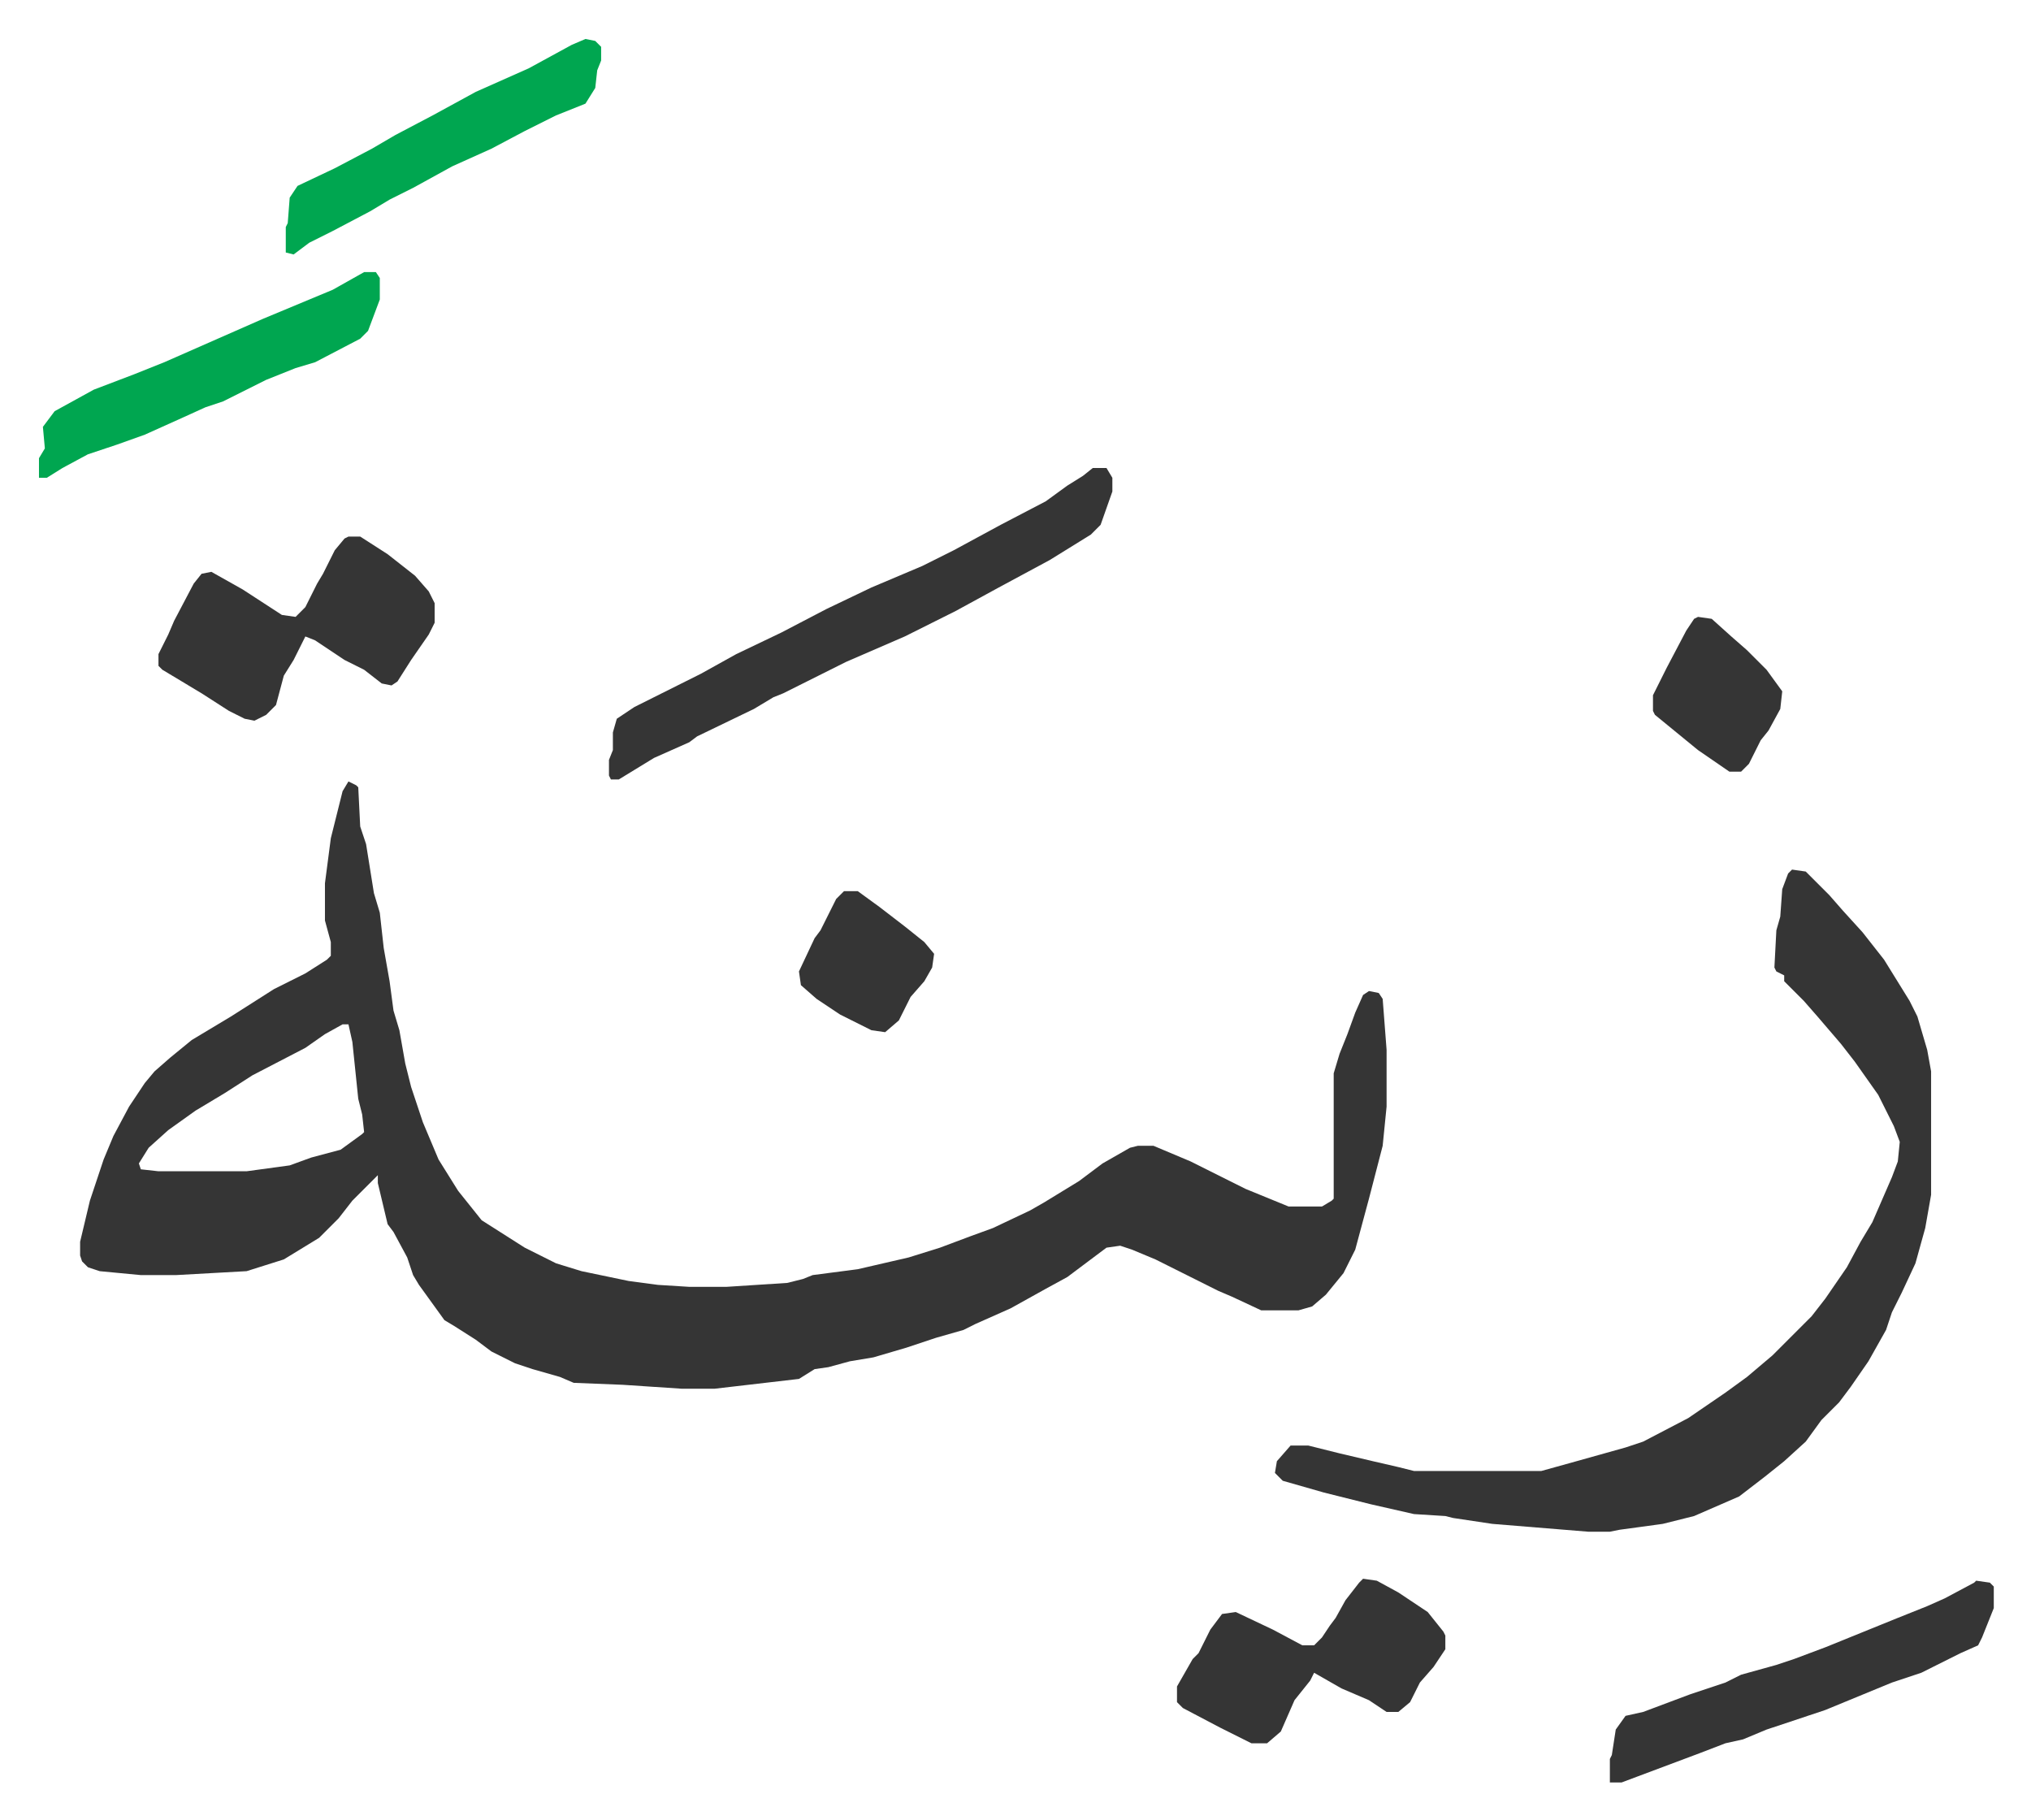 <svg xmlns="http://www.w3.org/2000/svg" viewBox="-19.9 290.1 1036.9 928.9">
    <path fill="#353535" id="rule_normal" d="m158 689 4 2 1 1 1 20 3 9 4 25 3 10 2 18 3 17 2 15 3 10 3 17 3 12 6 18 8 19 10 16 8 10 4 5 22 14 16 8 13 4 24 5 15 2 16 1h19l31-2 8-2 5-2 23-3 26-6 16-5 16-6 11-4 19-9 7-4 18-11 12-9 14-8 4-1h8l19 8 16 8 12 6 22 9h17l5-3 1-1v-64l3-10 4-10 4-11 4-9 3-2 5 1 2 3 2 26v29l-2 20-7 27-7 26-6 12-9 11-7 6-7 2h-19l-15-7-7-3-16-8-16-8-12-5-6-2-7 1-12 9-8 6-11 6-18 10-18 8-6 3-14 4-15 5-17 5-12 2-11 3-7 1-8 5-43 5h-17l-30-2-25-1-7-3-14-4-9-3-12-6-8-6-11-7-5-3-13-18-3-5-3-9-7-13-3-4-5-21v-4l-5 5-8 8-7 9-10 10-18 11-19 6-36 2H52l-21-2-6-2-3-3-1-3v-7l5-21 7-21 5-12 8-15 8-12 5-6 8-7 11-9 20-12 22-14 16-8 11-7 2-2v-7l-3-11v-19l3-23 6-24zm-3 124-9 5-10 7-27 14-14 9-15 9-14 10-10 9-5 8 1 3 9 1h45l22-3 11-4 15-4 11-8 1-1-1-9-2-8-3-29-2-9zm740-79 7 1 12 12 7 8 10 11 11 14 13 21 4 8 5 17 2 11v63l-3 17-5 18-7 15-5 10-3 9-9 16-9 13-6 8-9 9-8 11-11 10-10 8-13 10-23 10-16 4-22 3-5 1h-11l-49-4-20-3-4-1-16-1-22-5-24-6-21-6-4-4 1-6 7-8h9l16 4 17 4 13 3 8 2h65l18-5 25-7 9-3 23-12 19-13 11-8 13-11 20-20 7-9 11-16 7-13 6-10 10-23 3-8 1-10-3-8-8-16-12-17-7-9-12-14-7-8-10-10v-3l-4-2-1-2 1-19 2-7 1-14 3-8zM538 529h7l3 5v7l-6 17-5 5-21 13-26 14-22 12-26 13-30 13-16 8-16 8-5 2-10 6-29 14-4 3-18 8-18 11h-4l-1-2v-8l2-5v-9l2-7 9-6 34-17 18-10 23-11 23-12 23-11 26-11 16-8 24-13 23-12 11-8 8-5zm-380 35h6l14 9 14 11 7 8 3 6v10l-3 6-9 13-7 11-3 2-5-1-9-7-10-5-15-10-5-2-6 12-5 8-4 15-5 5-6 3-5-1-8-4-14-9-20-12-2-2v-6l5-10 3-7 10-19 4-5 5-1 16 9 20 13 7 1 5-5 6-12 3-5 6-12 5-6zm831 533 7 1 2 2v11l-6 15-2 4-9 4-20 10-15 5-34 14-30 10-12 5-9 2-13 5-16 6-16 6-8 3h-6v-12l1-2 2-13 5-7 9-2 24-9 18-6 8-4 18-5 9-3 16-6 37-15 15-6 9-4 15-8zm-313-1 7 1 11 6 15 10 8 10 1 2v7l-6 9-7 8-5 10-6 5h-6l-9-6-14-6-14-8-2 4-8 10-7 16-7 6h-8l-16-8-19-10-3-3v-8l8-14 3-3 6-12 6-8 7-1 19 9 15 8h6l4-4 4-6 3-4 5-9 7-9z"/>
    <path fill="#00a650" id="rule_idgham_with_ghunnah" d="M166 429h6l2 3v11l-6 16-4 4-23 12-10 3-15 6-10 5-12 6-9 3-11 5-20 9-14 5-15 5-13 7-8 5H0v-10l3-5-1-11 6-8 20-11 21-8 15-6 25-11 25-11 36-15zm113-119 5 1 3 3v7l-2 5-1 9-5 8-15 6-16 8-17 9-20 9-20 11-12 6-10 6-19 10-12 6-8 6-4-1v-13l1-2 1-13 4-6 19-9 19-10 12-7 19-10 22-12 27-12 22-12z"/>
    <path fill="#353535" id="rule_normal" d="m847 605 7 1 10 9 8 7 10 10 8 11-1 9-6 11-4 5-6 12-4 4h-6l-16-11-11-9-11-9-1-2v-8l7-14 10-19 4-6zM411 745h7l11 8 13 10 10 8 5 6-1 7-4 7-7 8-6 12-7 6-7-1-16-8-12-8-8-7-1-7 8-17 3-4 8-16z"/>
</svg>
